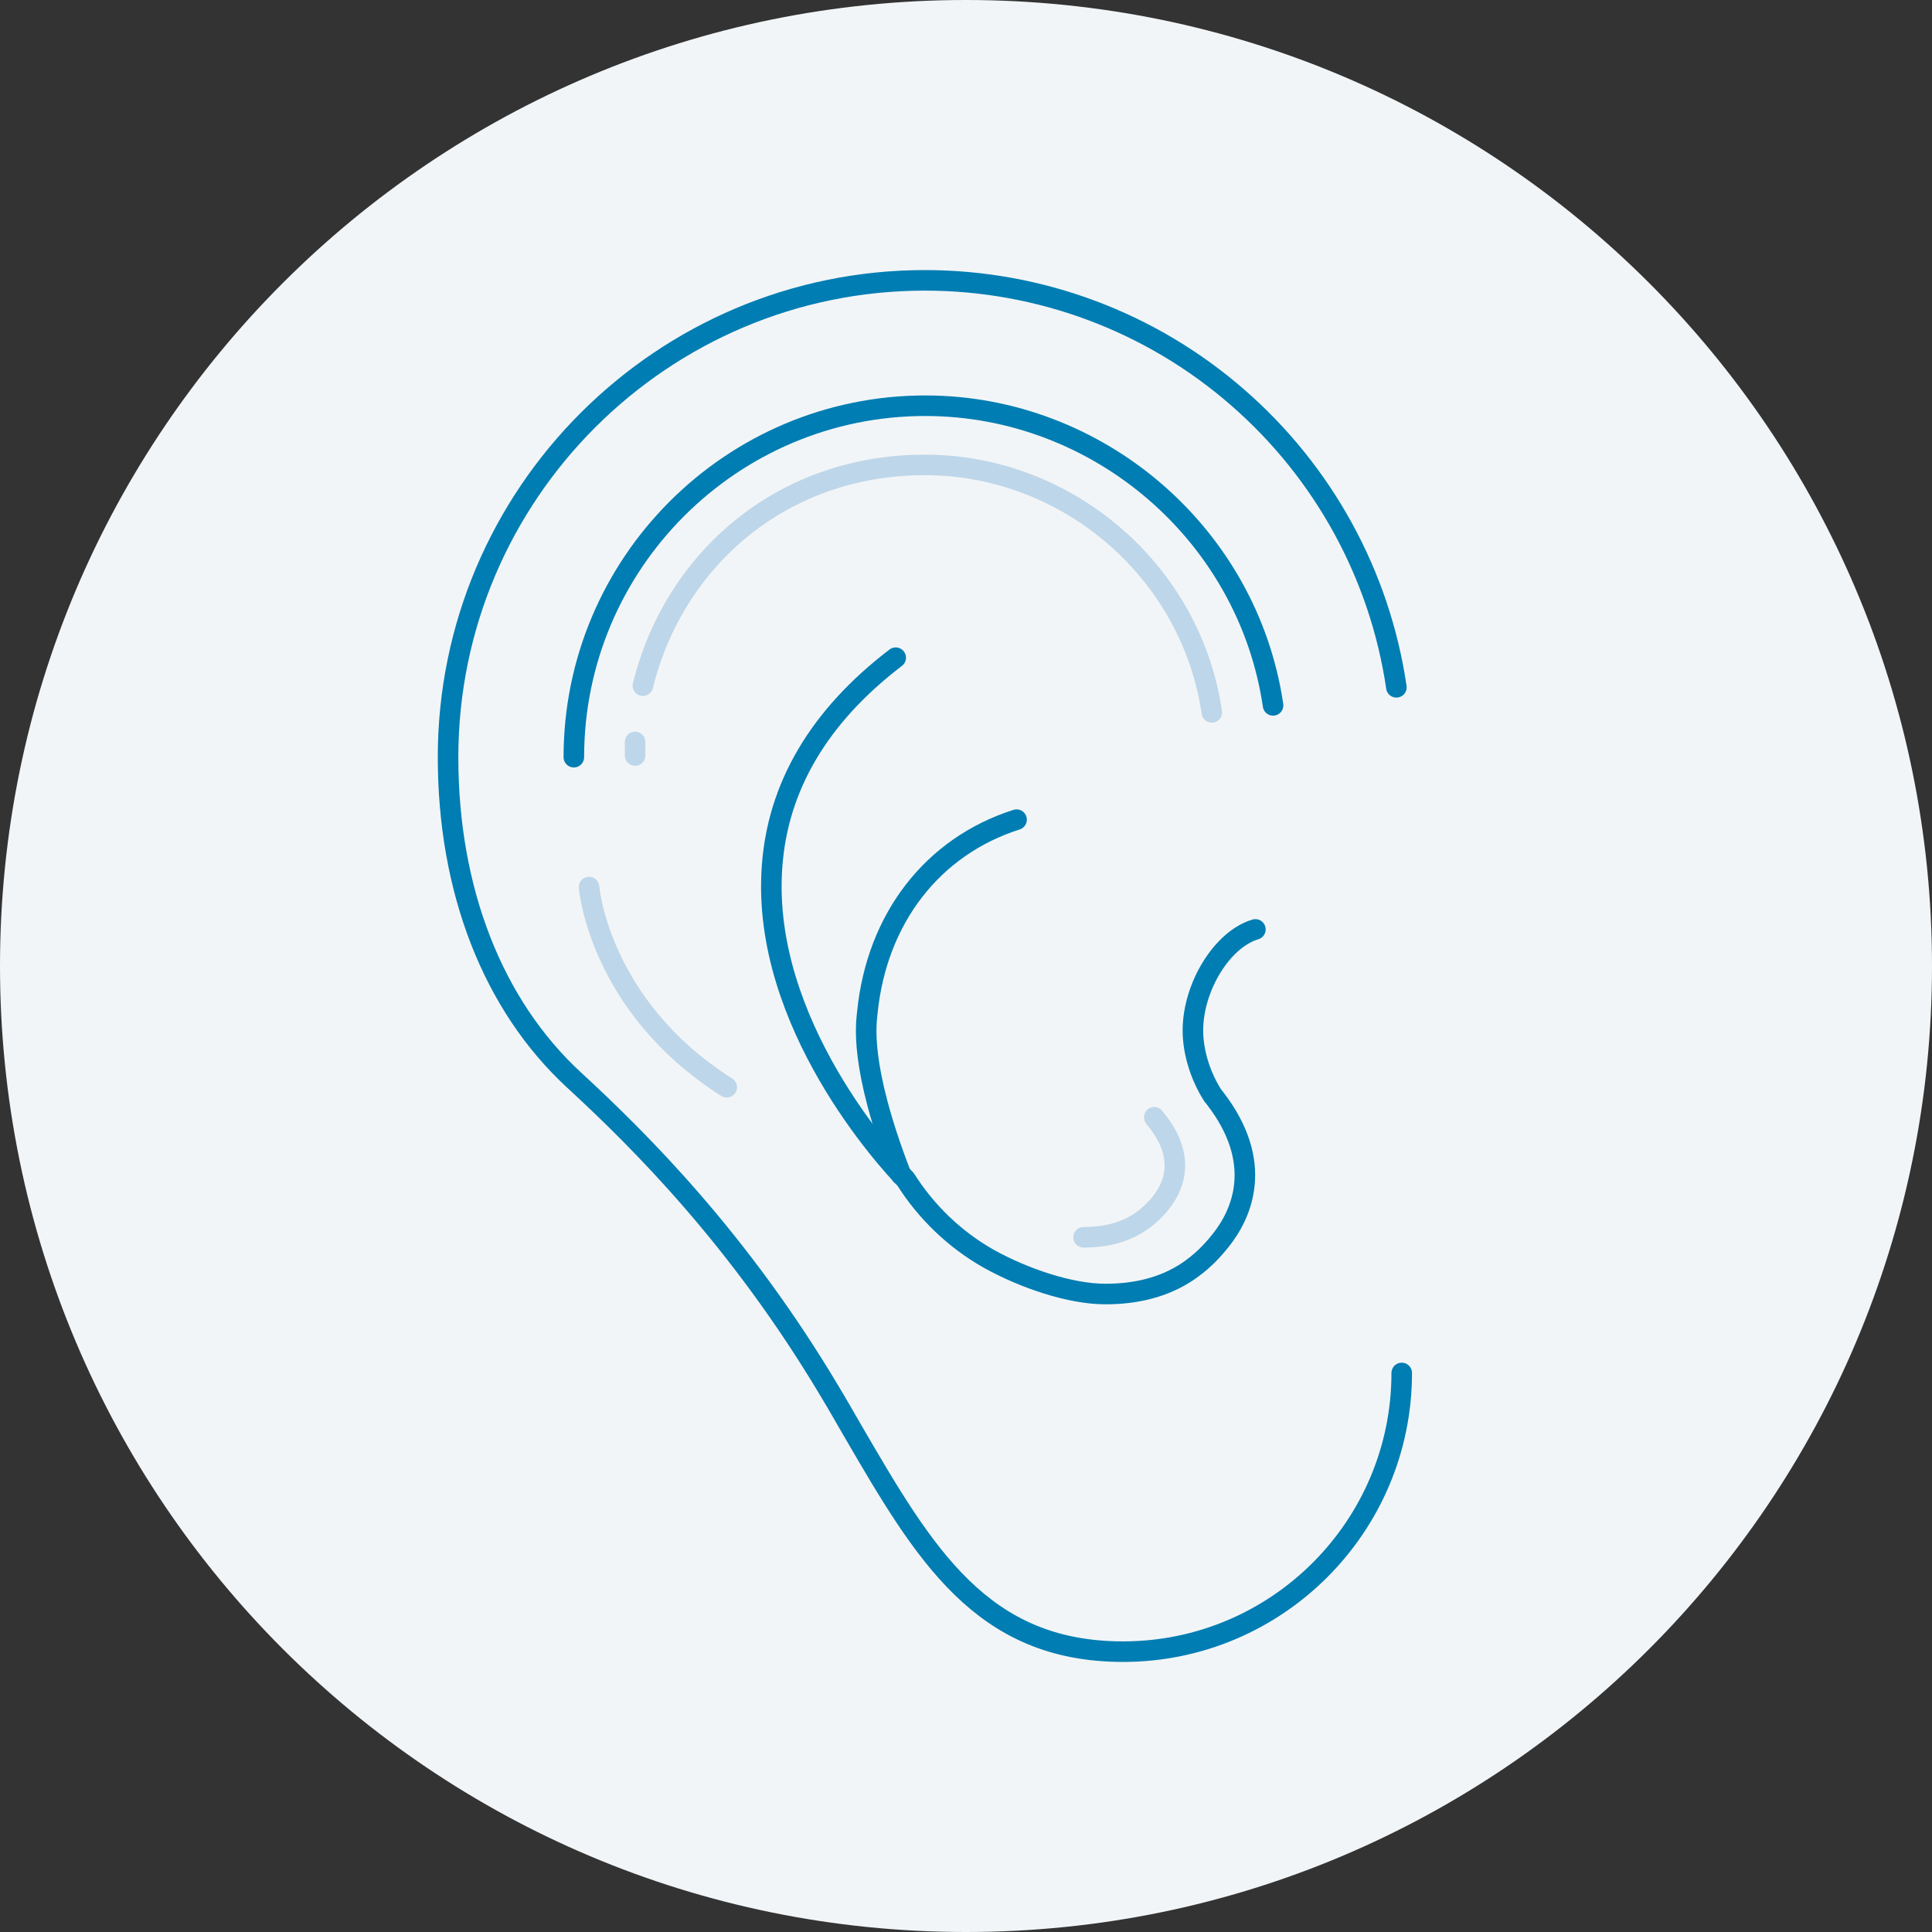 <?xml version="1.0" encoding="UTF-8"?>
<svg id="Layer_1" data-name="Layer 1" xmlns="http://www.w3.org/2000/svg" viewBox="0 0 47 47">
  <rect x="0" y="0" width="47" height="47" fill="#333333" stroke="none"/>
  <defs>
    <style>
      .cls-1 {
        stroke: #bed6e9;
      }

      .cls-1, .cls-2 {
        fill: none;
        stroke-linecap: round;
        stroke-linejoin: round;
        stroke-width: .5px;
      }

      .cls-2 {
        stroke: #007db3;
      }

      .cls-3 {
        fill: #f2f5f7;
      }
    </style>
  </defs>
  <path class="cls-3" d="M23.5,0C10.52,0,0,10.52,0,23.5s10.52,23.5,23.5,23.5,23.5-10.52,23.5-23.5S36.48,0,23.5,0h0Z"/>
  <g>
    <g>
      <path class="cls-2" d="M33.97,16.72c-.4-2.73-1.77-5.23-3.86-7.05-2.11-1.84-4.81-2.85-7.61-2.85-6.39,0-11.6,5.2-11.6,11.6,0,3.24,1.09,6.03,3.06,7.85,1.63,1.5,4.04,3.91,6.22,7.57.2.33.38.65.56.96,1.75,3.01,3.14,5.38,6.58,5.38,3.74,0,6.78-3.04,6.78-6.78"/>
      <path class="cls-2" d="M30.97,17.16c-.61-4.16-4.25-7.29-8.46-7.29-4.72,0-8.55,3.84-8.55,8.55"/>
      <path class="cls-2" d="M21.79,16c-1.86,1.42-2.88,3.14-3.01,5.11-.26,3.78,2.82,7.14,3.25,7.58.5.79,1.19,1.46,2.02,1.93.88.49,2,.86,2.84.86,1.45,0,2.26-.61,2.81-1.31.51-.64,1.07-1.88-.14-3.45-.02-.03-.04-.05-.05-.06-.31-.48-.49-1.07-.49-1.59,0-1.06.71-2.22,1.52-2.46"/>
      <path class="cls-2" d="M24.73,19.94c-2.04.65-3.4,2.4-3.63,4.69-.02.24-.22,1.26.82,3.95"/>
      <path class="cls-1" d="M15.45,18.05v.33"/>
      <path class="cls-1" d="M29.48,17.33c-.5-3.43-3.51-6.02-6.98-6.02s-6.1,2.29-6.86,5.37"/>
    </g>
    <path class="cls-1" d="M26.36,30.1c.95,0,1.48-.37,1.84-.79.33-.39.7-1.13-.09-2.09-.01-.02-.03-.03-.03-.04"/>
    <path class="cls-1" d="M14.33,21.58s.23,2.89,3.35,4.87"/>
  </g>
</svg>